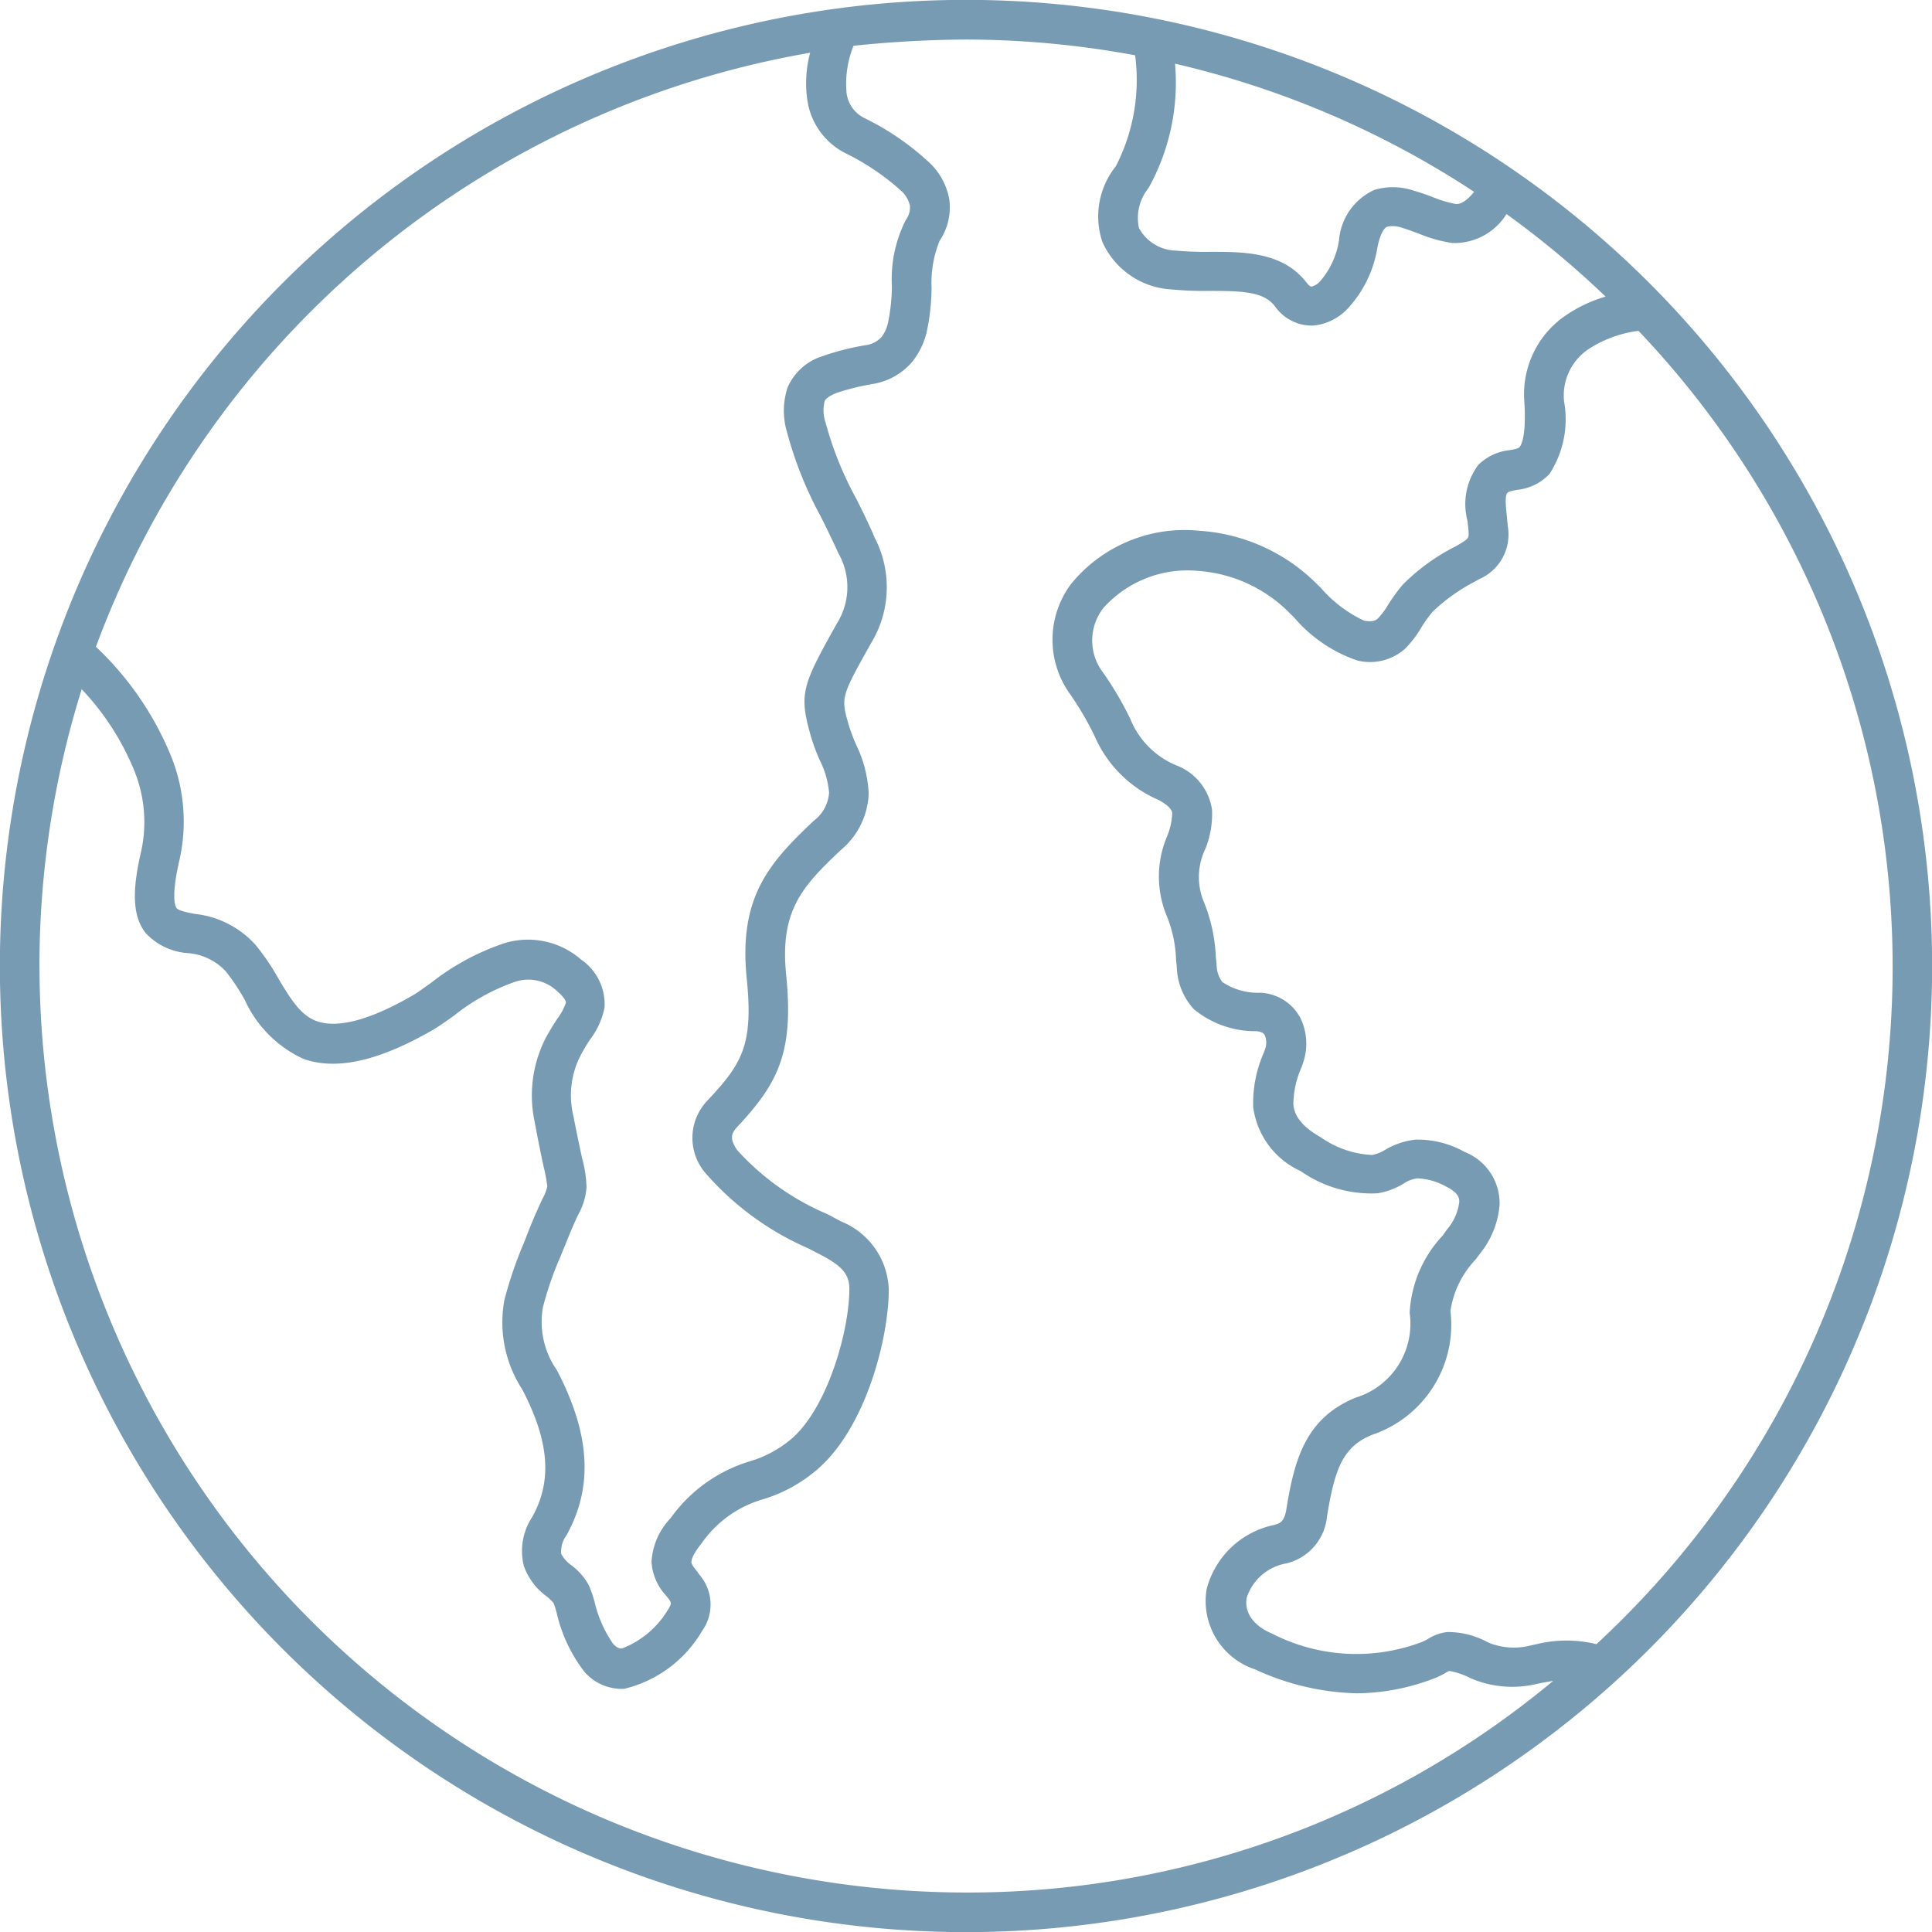 <svg xmlns="http://www.w3.org/2000/svg" width="65.238" height="65.238" viewBox="0 0 65.238 65.238">
  <g id="noun-world-7101223" transform="translate(-4 -4)">
    <path id="Path_111208" data-name="Path 111208" d="M59.687,13.551A32.623,32.623,0,0,0,13.551,59.687,32.623,32.623,0,0,0,59.687,13.551Zm-16.905-3.2a7.318,7.318,0,0,0,.895-4.2,31.136,31.136,0,0,1,10.1,4.327c-.219.277-.446.427-.618.41a3.736,3.736,0,0,1-.764-.227c-.2-.078-.418-.155-.645-.219a2.194,2.194,0,0,0-1.346-.028,2.052,2.052,0,0,0-1.191,1.717,2.78,2.78,0,0,1-.637,1.368.58.58,0,0,1-.283.177c-.064.008-.141-.091-.177-.136-.795-1.028-2.086-1.036-3.219-1.036a11.279,11.279,0,0,1-1.191-.042A1.455,1.455,0,0,1,42.46,11.7a1.6,1.6,0,0,1,.321-1.349ZM31.356,5.781A3.935,3.935,0,0,0,31.265,7.4a2.39,2.39,0,0,0,1.255,1.759,8.241,8.241,0,0,1,1.928,1.3.987.987,0,0,1,.277.482.71.71,0,0,1-.141.49,4.426,4.426,0,0,0-.468,2.227,6.354,6.354,0,0,1-.127,1.227,1.225,1.225,0,0,1-.219.49.878.878,0,0,1-.554.283,8.566,8.566,0,0,0-1.44.368A1.906,1.906,0,0,0,30.6,17.069a2.494,2.494,0,0,0-.028,1.51,12.887,12.887,0,0,0,1.141,2.859c.213.427.41.831.6,1.249a2.307,2.307,0,0,1-.05,2.36c-1.177,2.1-1.291,2.377-.886,3.8a6.537,6.537,0,0,0,.3.814,3.05,3.05,0,0,1,.319,1.105,1.305,1.305,0,0,1-.518.95c-1.546,1.454-2.537,2.609-2.263,5.327.227,2.241-.155,2.864-1.3,4.091a1.823,1.823,0,0,0-.114,2.454,9.762,9.762,0,0,0,3.51,2.573c.155.086.313.163.46.241.681.363.909.645.909,1.119,0,1.432-.751,4.064-1.986,5.091a3.872,3.872,0,0,1-1.39.737,5.091,5.091,0,0,0-2.659,1.914A2.318,2.318,0,0,0,26,56.738a1.829,1.829,0,0,0,.468,1.114c.028.036.055.072.086.105.122.163.136.186,0,.4A3.1,3.1,0,0,1,25,59.665c-.05,0-.141.008-.291-.15a4.1,4.1,0,0,1-.637-1.446,4.325,4.325,0,0,0-.186-.532,2.061,2.061,0,0,0-.573-.668,1.138,1.138,0,0,1-.363-.4.916.916,0,0,1,.177-.623c.909-1.637.809-3.41-.319-5.573a2.856,2.856,0,0,1-.476-2.127,11.261,11.261,0,0,1,.6-1.731l.15-.368c.191-.482.332-.8.44-1.028a2.179,2.179,0,0,0,.283-.942,4.123,4.123,0,0,0-.15-.972c-.072-.332-.169-.787-.3-1.454a2.933,2.933,0,0,1,.255-2.022c.1-.186.2-.355.313-.524a2.659,2.659,0,0,0,.49-1.077,1.827,1.827,0,0,0-.787-1.623,2.724,2.724,0,0,0-2.6-.554,8.211,8.211,0,0,0-2.482,1.346c-.241.169-.454.327-.6.41-1.446.837-2.537,1.127-3.255.873-.546-.2-.886-.764-1.282-1.427a7.863,7.863,0,0,0-.781-1.15,3.207,3.207,0,0,0-2.041-1.042c-.255-.05-.554-.105-.623-.2-.036-.042-.2-.341.1-1.632a5.9,5.9,0,0,0-.277-3.474,10.548,10.548,0,0,0-2.546-3.715A31.422,31.422,0,0,1,31.356,5.781ZM5.332,36.619a31.311,31.311,0,0,1,1.427-9.346A8.859,8.859,0,0,1,8.54,30.037a4.616,4.616,0,0,1,.227,2.709c-.327,1.39-.277,2.219.155,2.764a2.143,2.143,0,0,0,1.41.673,1.953,1.953,0,0,1,1.277.6,6.979,6.979,0,0,1,.654.978,4.031,4.031,0,0,0,1.978,1.992c1.114.4,2.546.078,4.368-.972.213-.122.446-.291.717-.482a6.974,6.974,0,0,1,2.05-1.141,1.412,1.412,0,0,1,1.4.277c.263.227.346.368.332.427a1.955,1.955,0,0,1-.291.54c-.122.186-.249.391-.377.623a4.264,4.264,0,0,0-.382,2.878c.127.687.227,1.155.3,1.5a4.875,4.875,0,0,1,.122.659,1.5,1.5,0,0,1-.163.418c-.114.249-.269.582-.476,1.1l-.141.368a13.3,13.3,0,0,0-.668,1.95,4.151,4.151,0,0,0,.6,3.014c.914,1.751,1.022,3.086.341,4.31a2.078,2.078,0,0,0-.283,1.659,2.174,2.174,0,0,0,.773,1.028,1.4,1.4,0,0,1,.233.227,3.356,3.356,0,0,1,.105.341,5.106,5.106,0,0,0,.936,1.978,1.664,1.664,0,0,0,1.249.573h.086a4.18,4.18,0,0,0,2.637-1.958,1.531,1.531,0,0,0-.072-1.872c-.036-.042-.064-.091-.1-.136-.122-.15-.191-.249-.191-.319,0-.05.022-.227.341-.623a3.809,3.809,0,0,1,2.064-1.49,5.019,5.019,0,0,0,1.8-.972c1.681-1.4,2.46-4.474,2.46-6.113A2.57,2.57,0,0,0,32.4,45.244c-.15-.078-.3-.163-.468-.249a8.659,8.659,0,0,1-3.036-2.155c-.291-.418-.177-.587-.008-.781,1.382-1.474,1.922-2.518,1.659-5.133-.219-2.163.524-2.978,1.85-4.227a2.608,2.608,0,0,0,.936-1.895,4.2,4.2,0,0,0-.418-1.645,6.439,6.439,0,0,1-.255-.673c-.269-.942-.269-.942.764-2.787a3.624,3.624,0,0,0,.114-3.537c-.191-.454-.41-.895-.623-1.319a11.6,11.6,0,0,1-1.036-2.568,1.294,1.294,0,0,1-.036-.717c.014-.042.064-.155.41-.291a8.05,8.05,0,0,1,1.213-.3,2.226,2.226,0,0,0,1.327-.737,2.574,2.574,0,0,0,.5-1.022,7.441,7.441,0,0,0,.163-1.49,3.788,3.788,0,0,1,.269-1.582,2.034,2.034,0,0,0,.332-1.39,2.241,2.241,0,0,0-.618-1.2,8.977,8.977,0,0,0-2.269-1.568,1.1,1.1,0,0,1-.582-.823,3.423,3.423,0,0,1,.233-1.609,38.084,38.084,0,0,1,3.8-.211,31.508,31.508,0,0,1,5.709.532,6.37,6.37,0,0,1-.654,3.751,2.706,2.706,0,0,0-.454,2.546,2.719,2.719,0,0,0,2.332,1.609,12.1,12.1,0,0,0,1.332.05c1.1,0,1.8.036,2.163.518a1.533,1.533,0,0,0,1.219.654.791.791,0,0,0,.136-.008,1.819,1.819,0,0,0,1.091-.554,3.938,3.938,0,0,0,1.014-2.064c.078-.4.2-.668.341-.717a.97.97,0,0,1,.524.05c.169.05.355.122.546.191a4.66,4.66,0,0,0,1.127.313,2.073,2.073,0,0,0,1.823-.978,31.355,31.355,0,0,1,3.346,2.787,4.774,4.774,0,0,0-1.4.673,3.216,3.216,0,0,0-1.341,2.908c.064,1.136-.105,1.432-.163,1.5-.042.05-.141.072-.341.105a1.767,1.767,0,0,0-1.055.5,2.207,2.207,0,0,0-.363,1.886c.008.091.022.177.028.263.028.327.028.327-.3.524l-.122.072a6.85,6.85,0,0,0-1.795,1.3,5.816,5.816,0,0,0-.49.673,2.669,2.669,0,0,1-.341.46c-.064.055-.15.136-.476.078a4.42,4.42,0,0,1-1.468-1.119l-.091-.086a6.161,6.161,0,0,0-3.986-1.828,4.94,4.94,0,0,0-4.36,1.814,3.142,3.142,0,0,0-.008,3.715,10.619,10.619,0,0,1,.809,1.382,4.133,4.133,0,0,0,2.169,2.177c.432.233.454.391.46.446a2.27,2.27,0,0,1-.169.773,3.471,3.471,0,0,0-.022,2.681,4.248,4.248,0,0,1,.319,1.454c.008.114.022.219.028.319a2.193,2.193,0,0,0,.573,1.39,3.252,3.252,0,0,0,2.114.745c.219.022.263.1.283.136a.646.646,0,0,1,.014.46l-.05.136a4.231,4.231,0,0,0-.355,1.836,2.77,2.77,0,0,0,1.6,2.155,4.158,4.158,0,0,0,2.6.751,2.449,2.449,0,0,0,.878-.327,1.056,1.056,0,0,1,.468-.177,2.157,2.157,0,0,1,.978.283c.446.219.44.432.432.532a1.759,1.759,0,0,1-.41.909c-.05.064-.091.127-.141.2A4.124,4.124,0,0,0,51.6,48.33a2.611,2.611,0,0,1-1.823,2.864c-1.709.7-2.072,2.119-2.341,3.773-.072.432-.219.468-.4.524a2.98,2.98,0,0,0-2.291,2.169,2.43,2.43,0,0,0,1.632,2.709,8.624,8.624,0,0,0,3.432.809,7.373,7.373,0,0,0,2.609-.5,2.268,2.268,0,0,0,.41-.2.47.47,0,0,1,.114-.055,2.537,2.537,0,0,1,.723.249,3.557,3.557,0,0,0,2.241.186l.177-.036.363-.064A30.866,30.866,0,0,1,36.62,67.905,31.323,31.323,0,0,1,5.333,36.619Zm52.574,22.9a4.243,4.243,0,0,0-2.022,0l-.169.036a2.273,2.273,0,0,1-1.46-.091,2.826,2.826,0,0,0-1.382-.355,1.521,1.521,0,0,0-.645.227,1.737,1.737,0,0,1-.227.114,6.245,6.245,0,0,1-5.055-.291c-.632-.269-.942-.723-.845-1.219a1.715,1.715,0,0,1,1.346-1.15A1.808,1.808,0,0,0,48.81,55.2c.263-1.609.532-2.346,1.523-2.751a3.925,3.925,0,0,0,2.645-4.183,3.192,3.192,0,0,1,.85-1.737c.05-.072.1-.136.15-.2a3.021,3.021,0,0,0,.659-1.645A1.863,1.863,0,0,0,53.461,42.9a3.252,3.252,0,0,0-1.659-.418,2.519,2.519,0,0,0-1.008.332,1.37,1.37,0,0,1-.454.186,3.271,3.271,0,0,1-1.745-.6c-.781-.44-.9-.85-.922-1.114a3.153,3.153,0,0,1,.283-1.263L48,39.89a1.977,1.977,0,0,0-.091-1.518,1.609,1.609,0,0,0-1.346-.85,2.162,2.162,0,0,1-1.291-.363,1,1,0,0,1-.191-.6c-.008-.091-.022-.191-.028-.291a5.553,5.553,0,0,0-.432-1.886,2.193,2.193,0,0,1,.086-1.731,3.138,3.138,0,0,0,.219-1.313,1.9,1.9,0,0,0-1.155-1.474,2.854,2.854,0,0,1-1.609-1.6,11.22,11.22,0,0,0-.909-1.546,1.782,1.782,0,0,1,.008-2.191,3.812,3.812,0,0,1,3.2-1.249A4.821,4.821,0,0,1,47.6,24.755l.091.086a4.867,4.867,0,0,0,2.136,1.46,1.775,1.775,0,0,0,1.623-.4A3.579,3.579,0,0,0,52,25.179a4.032,4.032,0,0,1,.377-.524,6.222,6.222,0,0,1,1.446-1.028l.127-.072a1.644,1.644,0,0,0,.964-1.787c-.008-.1-.022-.2-.028-.3-.028-.269-.086-.723.014-.823.042-.05.155-.072.332-.105A1.736,1.736,0,0,0,56.325,20a3.394,3.394,0,0,0,.49-2.44,1.883,1.883,0,0,1,.795-1.751,4,4,0,0,1,1.717-.637,31.156,31.156,0,0,1-1.42,44.347Z" fill="#789bb4"/>
  </g>
</svg>
